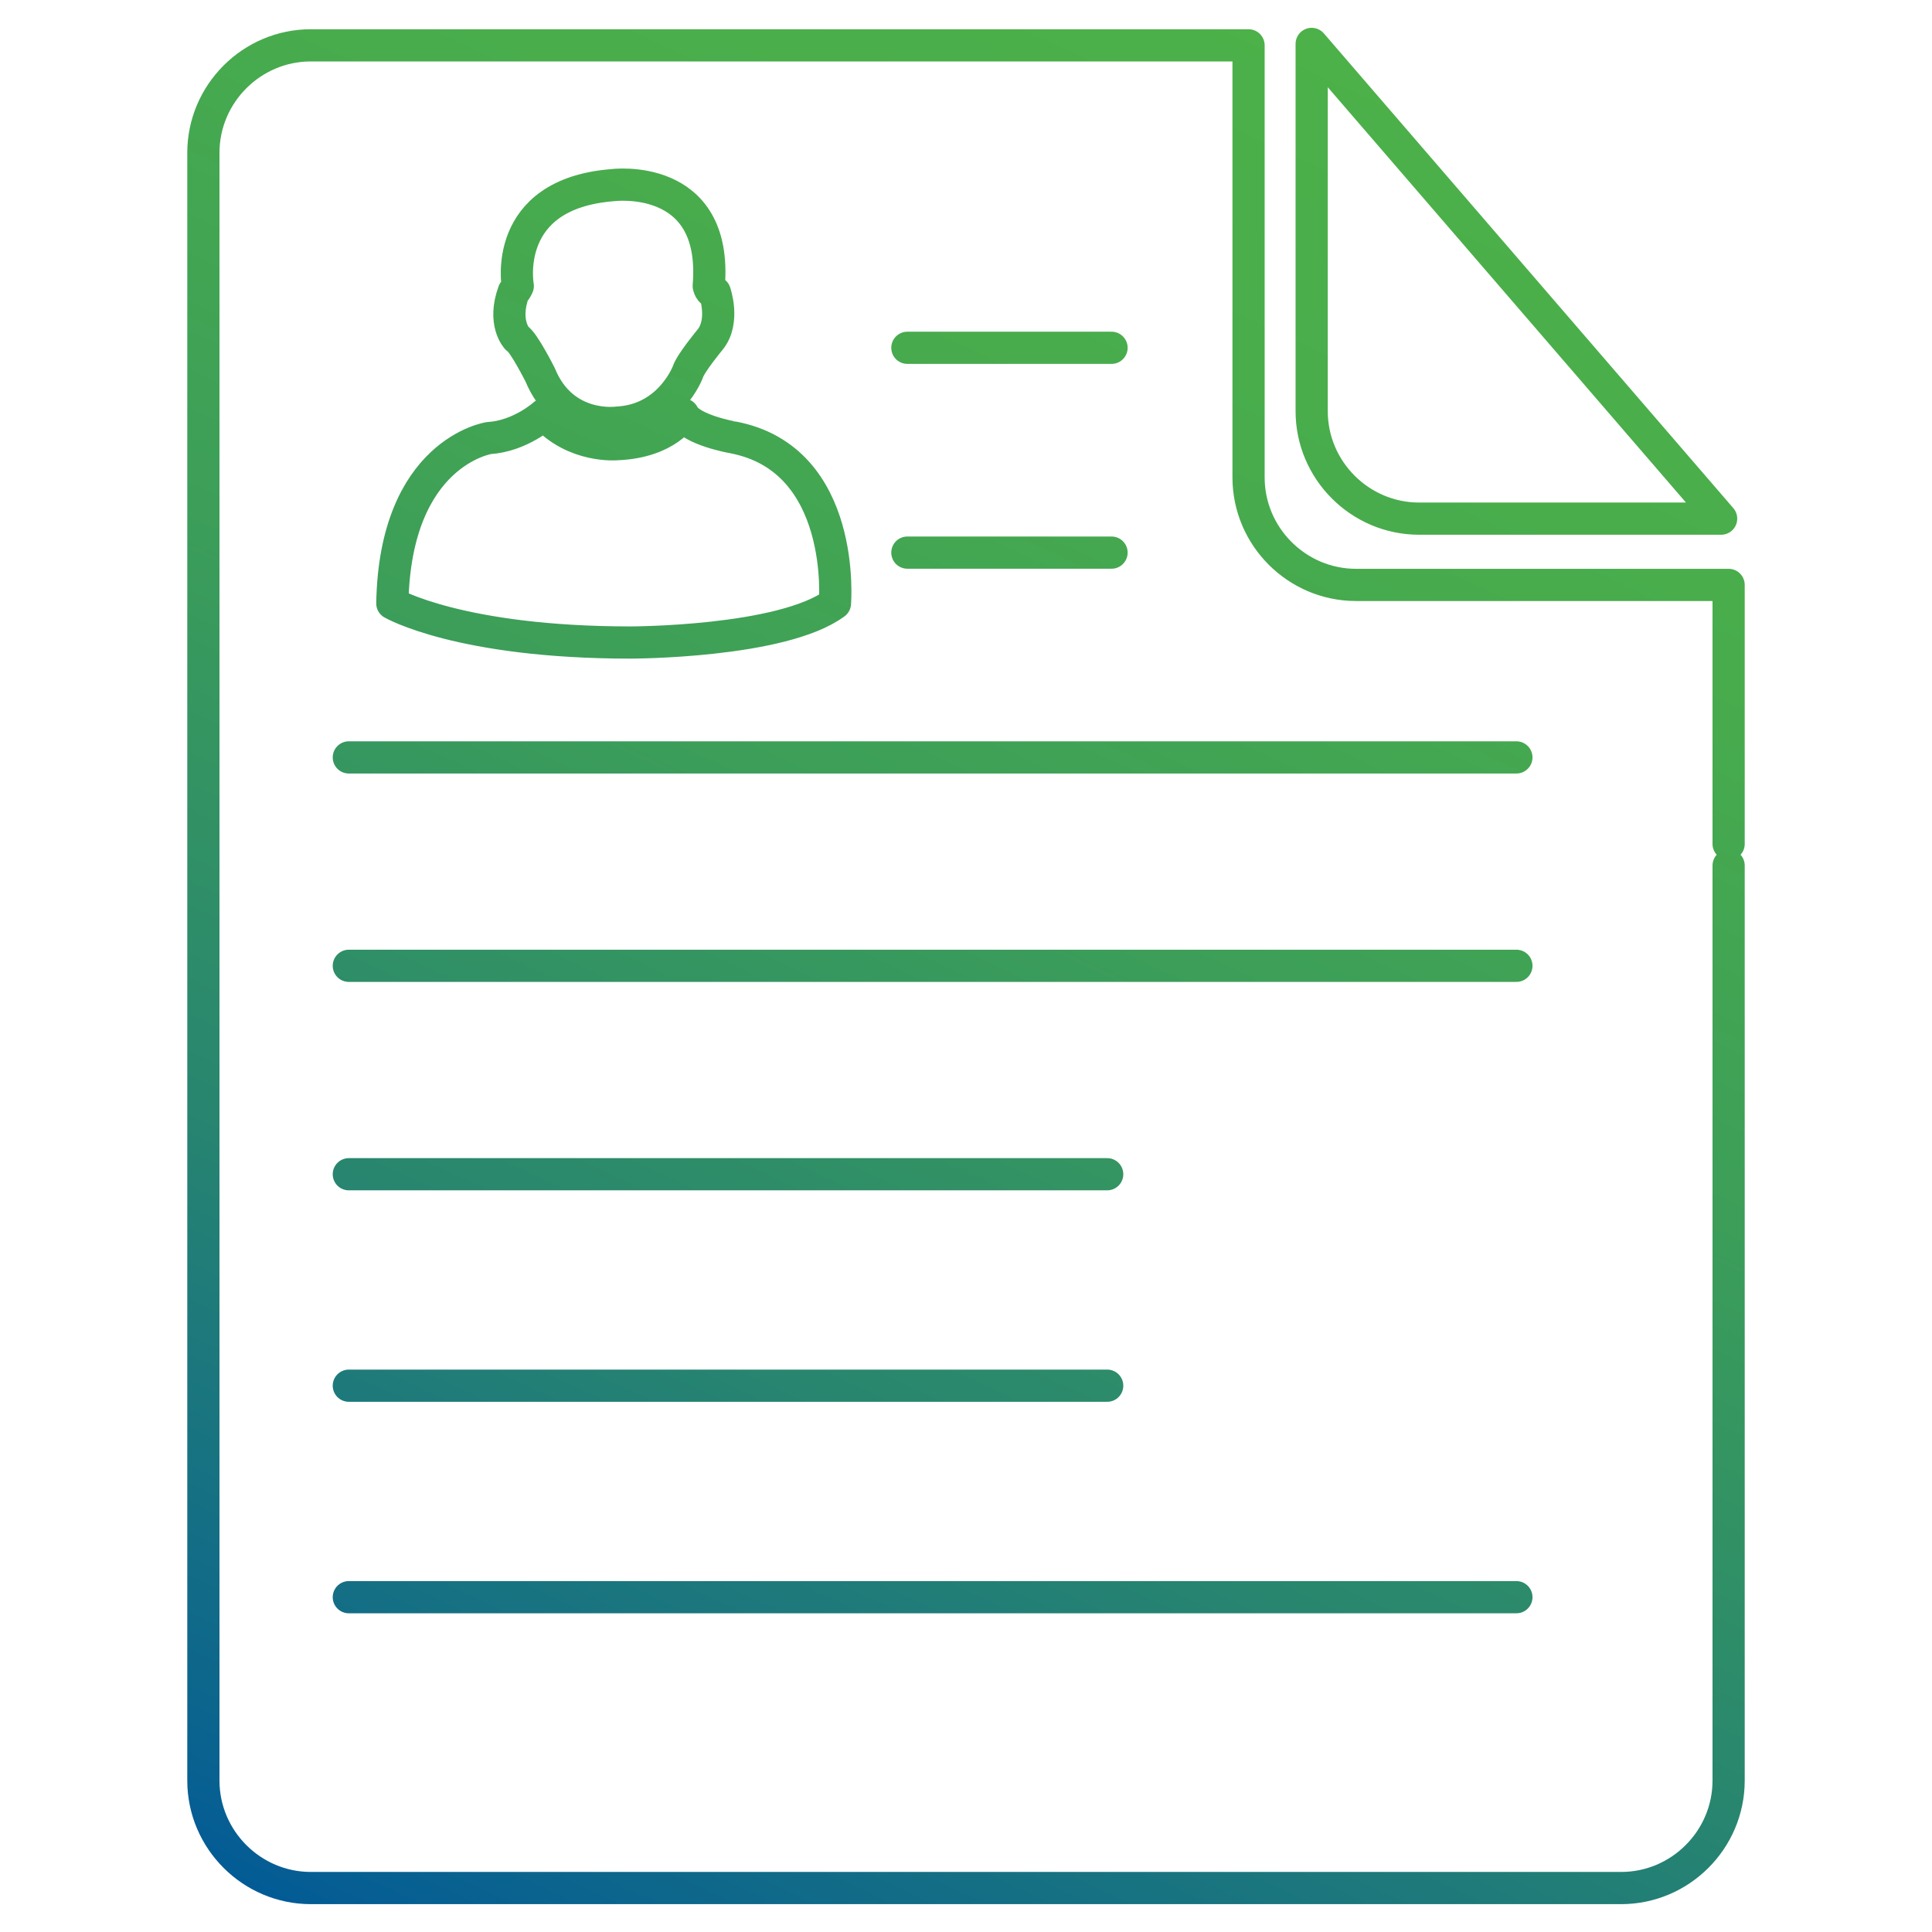 <?xml version="1.0" encoding="utf-8"?>
<!-- Generator: Adobe Illustrator 24.0.1, SVG Export Plug-In . SVG Version: 6.00 Build 0)  -->
<svg version="1.1" id="Layer_1" xmlns="http://www.w3.org/2000/svg" xmlns:xlink="http://www.w3.org/1999/xlink" x="0px" y="0px"
	 viewBox="0 0 60 60" enable-background="new 0 0 60 60" xml:space="preserve">
<linearGradient id="SVGID_1_" gradientUnits="userSpaceOnUse" x1="15.064" y1="62.054" x2="43.106" y2="1.917">
	<stop  offset="0" style="stop-color:#035B96"/>
	<stop  offset="0.07" style="stop-color:#0C658D"/>
	<stop  offset="0.328" style="stop-color:#28866F"/>
	<stop  offset="0.575" style="stop-color:#3C9E59"/>
	<stop  offset="0.805" style="stop-color:#48AC4C"/>
	<stop  offset="1" style="stop-color:#4CB148"/>
</linearGradient>
<path fill="none" stroke="url(#SVGID_1_)" stroke-linecap="round" stroke-linejoin="round" stroke-miterlimit="10" d="
	M53.451,16.107h-9.378c-1.836,0-3.338-1.502-3.338-3.338V1.364L53.451,16.107z M28.179,10.801h6.341 M28.179,17.162h6.341
	 M10.833,23.522h36.26 M10.833,29.994h36.26 M10.833,36.467h23.552 M10.833,43.034h23.552 M10.833,49.602h36.26 M53.684,21.777
	v4.432 M53.684,44.123V26.88 M53.684,21.777v-3.612H42.113c-1.836,0-3.338-1.502-3.338-3.338V1.408H9.654
	c-1.836,0-3.338,1.502-3.338,3.338v50.551c0,1.836,1.502,3.338,3.338,3.338h18.722h6.144h10.7h4.536h0.59
	c1.836,0,3.338-1.502,3.338-3.338V44.123 M15.956,9.058c-0.356,0.964,0.097,1.446,0.097,1.446c0.202,0.105,0.72,1.132,0.72,1.132
	c0.712,1.739,2.406,1.488,2.406,1.488c1.631-0.084,2.183-1.572,2.183-1.572c0.084-0.272,0.692-1.006,0.692-1.006
	C22.515,9.98,22.2,9.079,22.2,9.079c-0.147,0.021-0.189-0.196-0.189-0.196c0.293-3.569-2.997-3.132-2.997-3.132
	c-3.458,0.277-2.934,3.132-2.934,3.132C15.998,9.065,15.956,9.058,15.956,9.058z M21.216,12.872c0,0-0.482,0.859-2.054,0.922
	c0,0-1.32,0.126-2.263-0.922c0,0-0.733,0.671-1.718,0.733c0,0-2.913,0.44-2.997,5.134c0,0,2.095,1.215,7.397,1.215
	c0,0,4.694,0,6.349-1.215c0,0,0.377-4.484-3.164-5.155C22.766,13.584,21.446,13.353,21.216,12.872z"/>
</svg>
